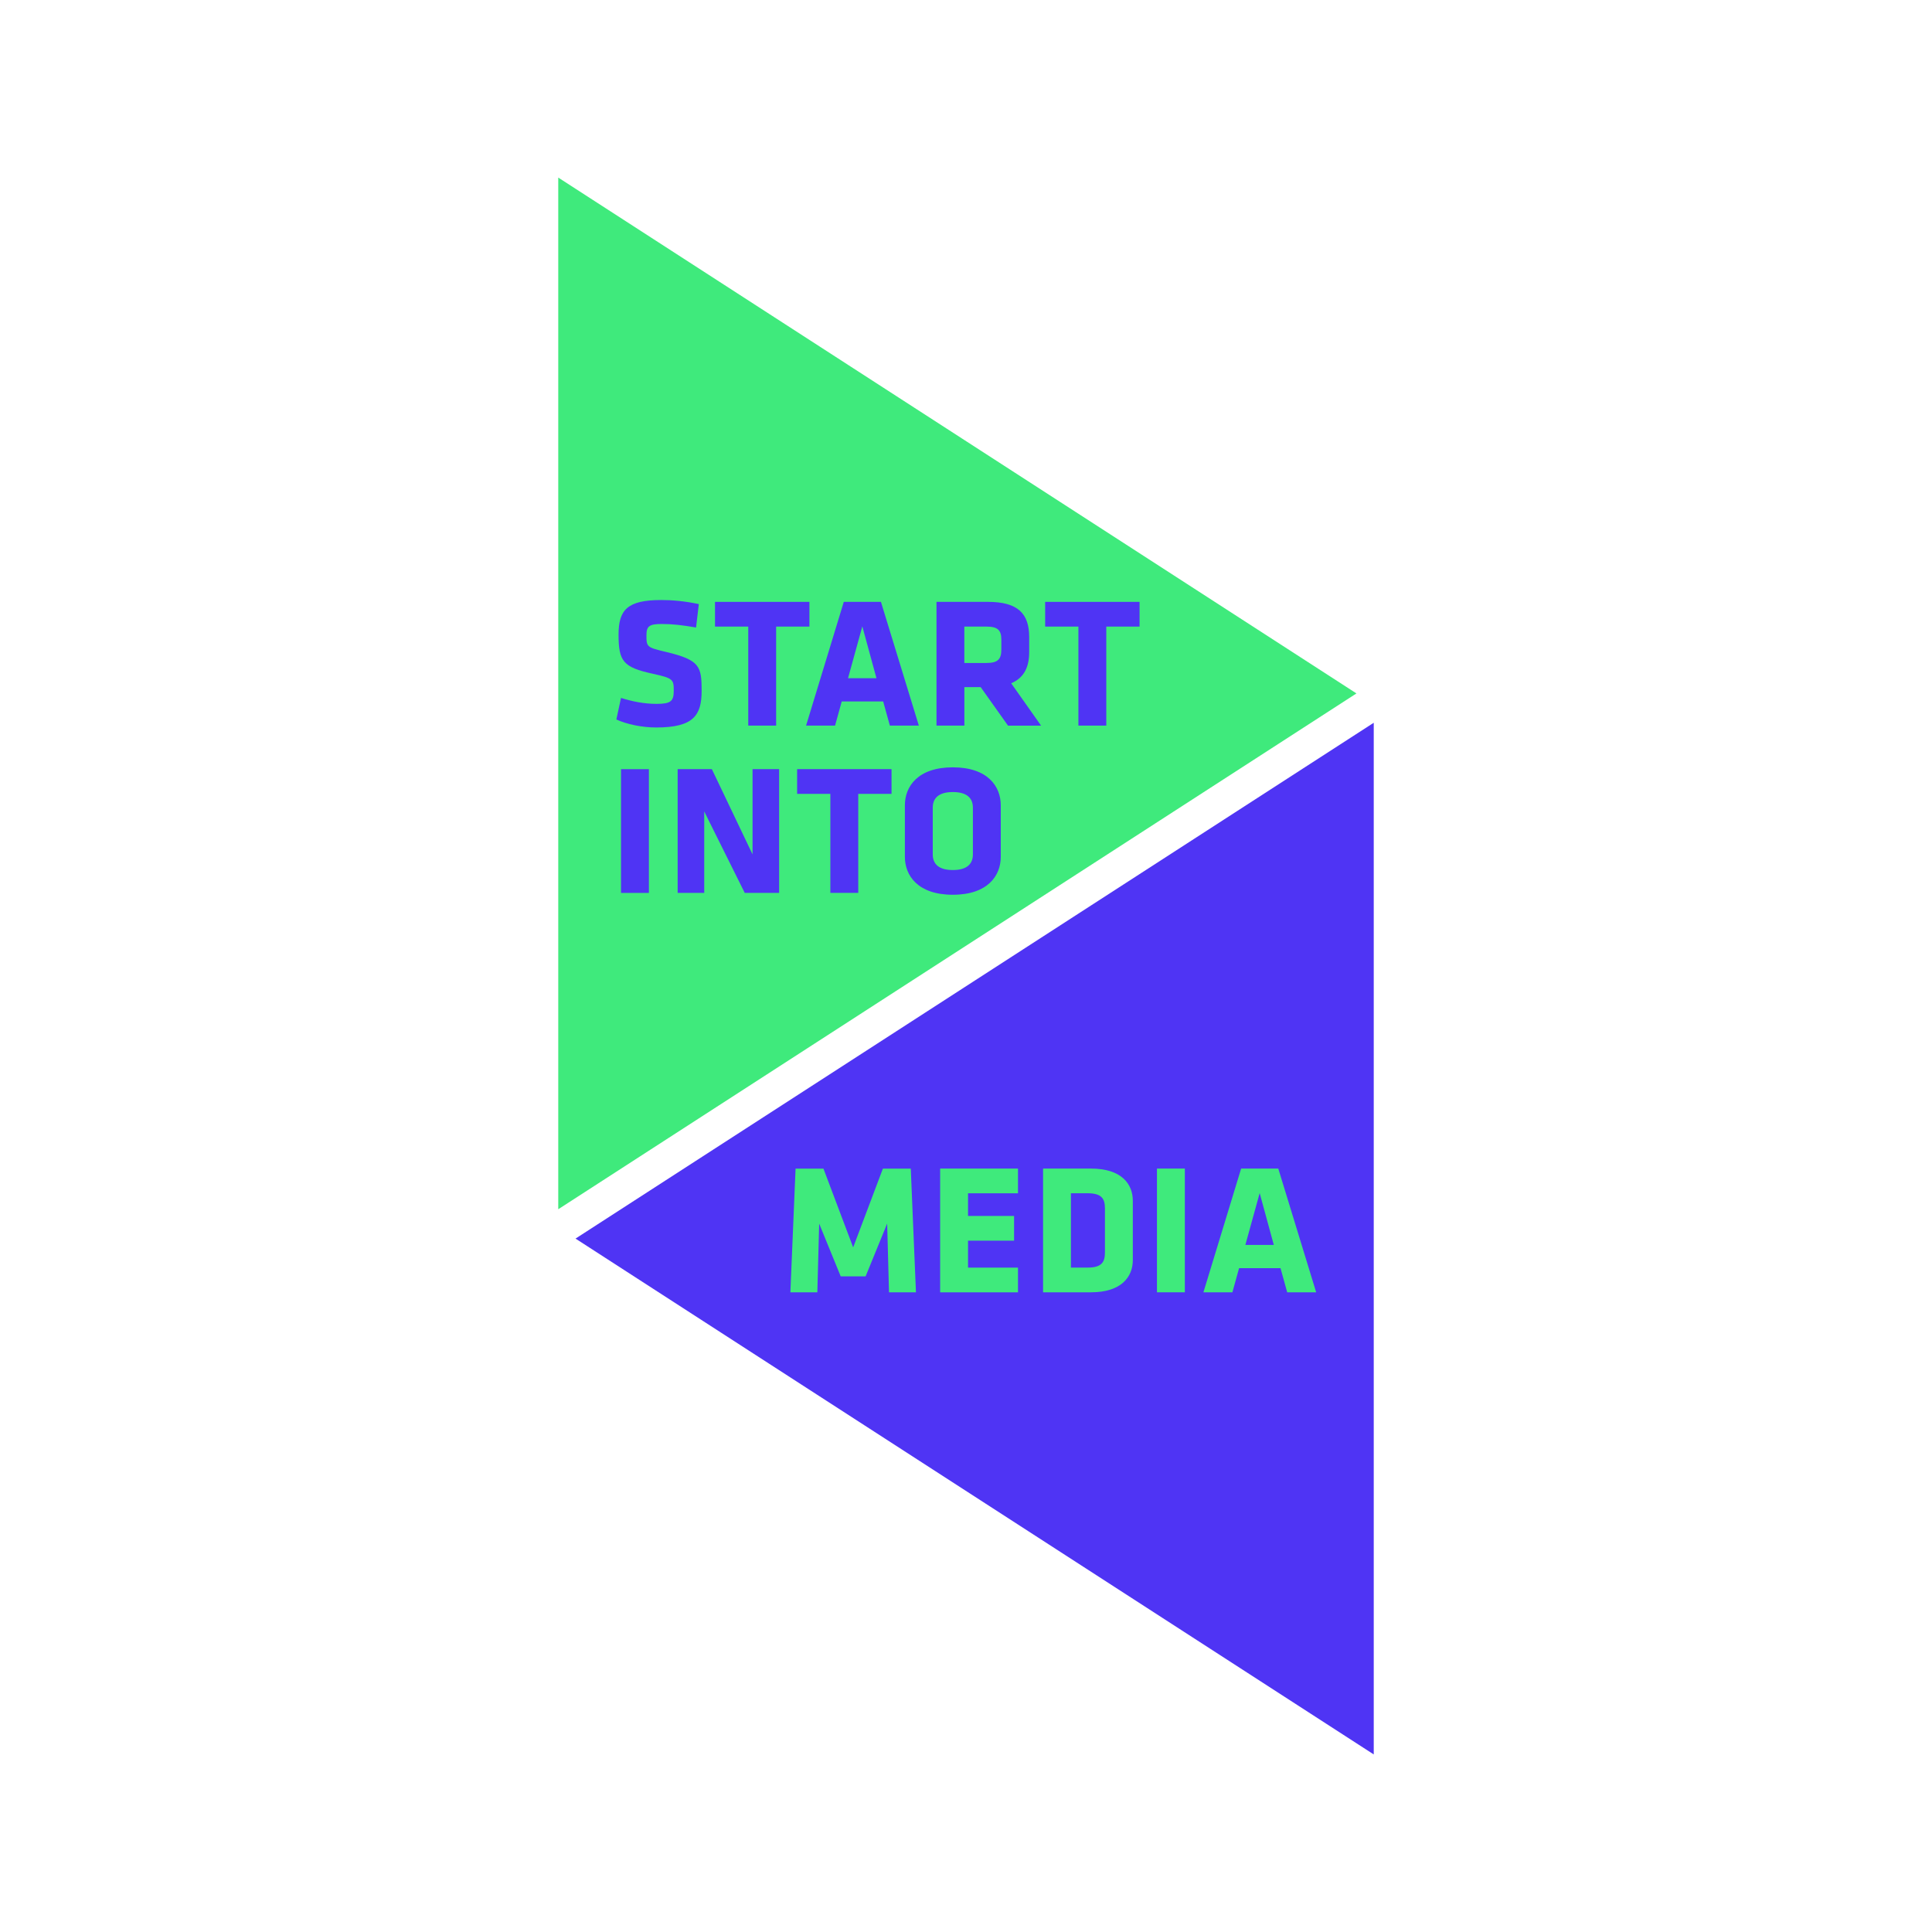 <?xml version="1.0" encoding="UTF-8"?><svg id="b" xmlns="http://www.w3.org/2000/svg" width="544" height="544" viewBox="0 0 544 544"><path d="m157.19,50v290.49l224.75-145.24L157.19,50Z" fill="#3fea7c" stroke-width="0"/><path d="m162.06,348.76l224.75,145.24V203.51l-224.75,145.24Z" fill="#4f34f4" stroke-width="0"/><path d="m230.66,344.53l-.52,19.36h-7.59l1.46-34.84h7.85l8.37,22.18,8.37-22.18h7.85l1.46,34.84h-7.59l-.52-19.36-6.07,14.86h-7.01l-6.07-14.86Z" fill="#3fea7c" stroke-width="0"/><path d="m264.72,363.88v-34.84h21.92v6.96h-14.07v6.38h12.97v6.96h-12.97v7.59h14.07v6.96h-21.92Z" fill="#3fea7c" stroke-width="0"/><path d="m307.2,363.88h-13.5v-34.84h13.5c8.58,0,11.77,4.34,11.77,9.05v16.74c0,4.66-3.19,9.05-11.77,9.05Zm3.92-23.65c0-2.72-.94-4.24-4.87-4.24h-4.71v20.93h4.71c3.92,0,4.87-1.52,4.87-4.24v-12.45Z" fill="#3fea7c" stroke-width="0"/><path d="m325.77,363.88v-34.84h7.85v34.84h-7.85Z" fill="#3fea7c" stroke-width="0"/><path d="m370.6,363.88h-8.16l-1.88-6.8h-11.67l-1.88,6.8h-8.16l10.62-34.84h10.46l10.67,34.84Zm-11.93-13.34l-3.98-14.6-4.03,14.6h8Z" fill="#3fea7c" stroke-width="0"/><path d="m184.8,204.84c-4.03,0-8.27-.89-11.25-2.25l1.31-6.07c3.19.99,6.43,1.67,10.04,1.67,4.03,0,4.81-.78,4.81-3.71,0-3.14-.16-3.51-5.86-4.76-8.42-1.83-9.68-3.51-9.68-11.04,0-6.96,2.46-9.73,12.03-9.73,3.03,0,6.7.31,10.57,1.15l-.78,6.59c-3.98-.68-6.54-.99-9.68-.99-3.51,0-4.29.63-4.29,3.19,0,3.35.16,3.4,5.65,4.71,9.42,2.25,9.89,4.08,9.89,10.93s-2.25,10.31-12.77,10.31Z" fill="#4f34f4" stroke-width="0"/><path d="m218.54,176.43v27.88h-7.85v-27.88h-9.36v-6.96h26.58v6.96h-9.36Z" fill="#4f34f4" stroke-width="0"/><path d="m258.72,204.31h-8.16l-1.88-6.8h-11.67l-1.88,6.8h-8.16l10.62-34.84h10.46l10.67,34.84Zm-19.93-13.34h8l-3.98-14.6-4.03,14.6Z" fill="#4f34f4" stroke-width="0"/><path d="m276.14,193.48h-4.6v10.83h-7.85v-34.84h14.49c8.48,0,11.61,3.35,11.61,9.89v4.29c0,4.34-1.57,7.27-5.07,8.74l8.42,11.93h-9.31l-7.69-10.83Zm5.81-13.39c0-2.62-.99-3.66-4.19-3.66h-6.23v10.25h6.23c3.35,0,4.19-1.2,4.19-3.82v-2.77Z" fill="#4f34f4" stroke-width="0"/><path d="m311.5,176.43v27.88h-7.85v-27.88h-9.36v-6.96h26.58v6.96h-9.36Z" fill="#4f34f4" stroke-width="0"/><path d="m174.86,251.42v-34.84h7.85v34.84h-7.85Z" fill="#4f34f4" stroke-width="0"/><path d="m198.29,228.5v22.91h-7.48v-34.84h9.63l11.46,24.01v-24.01h7.48v34.84h-9.68l-11.4-22.91Z" fill="#4f34f4" stroke-width="0"/><path d="m241.66,223.53v27.88h-7.85v-27.88h-9.36v-6.96h26.58v6.96h-9.36Z" fill="#4f34f4" stroke-width="0"/><path d="m281.79,241.27c0,5.28-3.66,10.67-13.5,10.67s-13.5-5.39-13.5-10.67v-14.54c0-5.28,3.66-10.67,13.5-10.67s13.5,5.39,13.5,10.67v14.54Zm-7.85-13.86c0-2.72-1.73-4.39-5.65-4.39s-5.65,1.67-5.65,4.39v13.18c0,2.72,1.73,4.39,5.65,4.39s5.65-1.67,5.65-4.39v-13.18Z" fill="#4f34f4" stroke-width="0"/></svg>